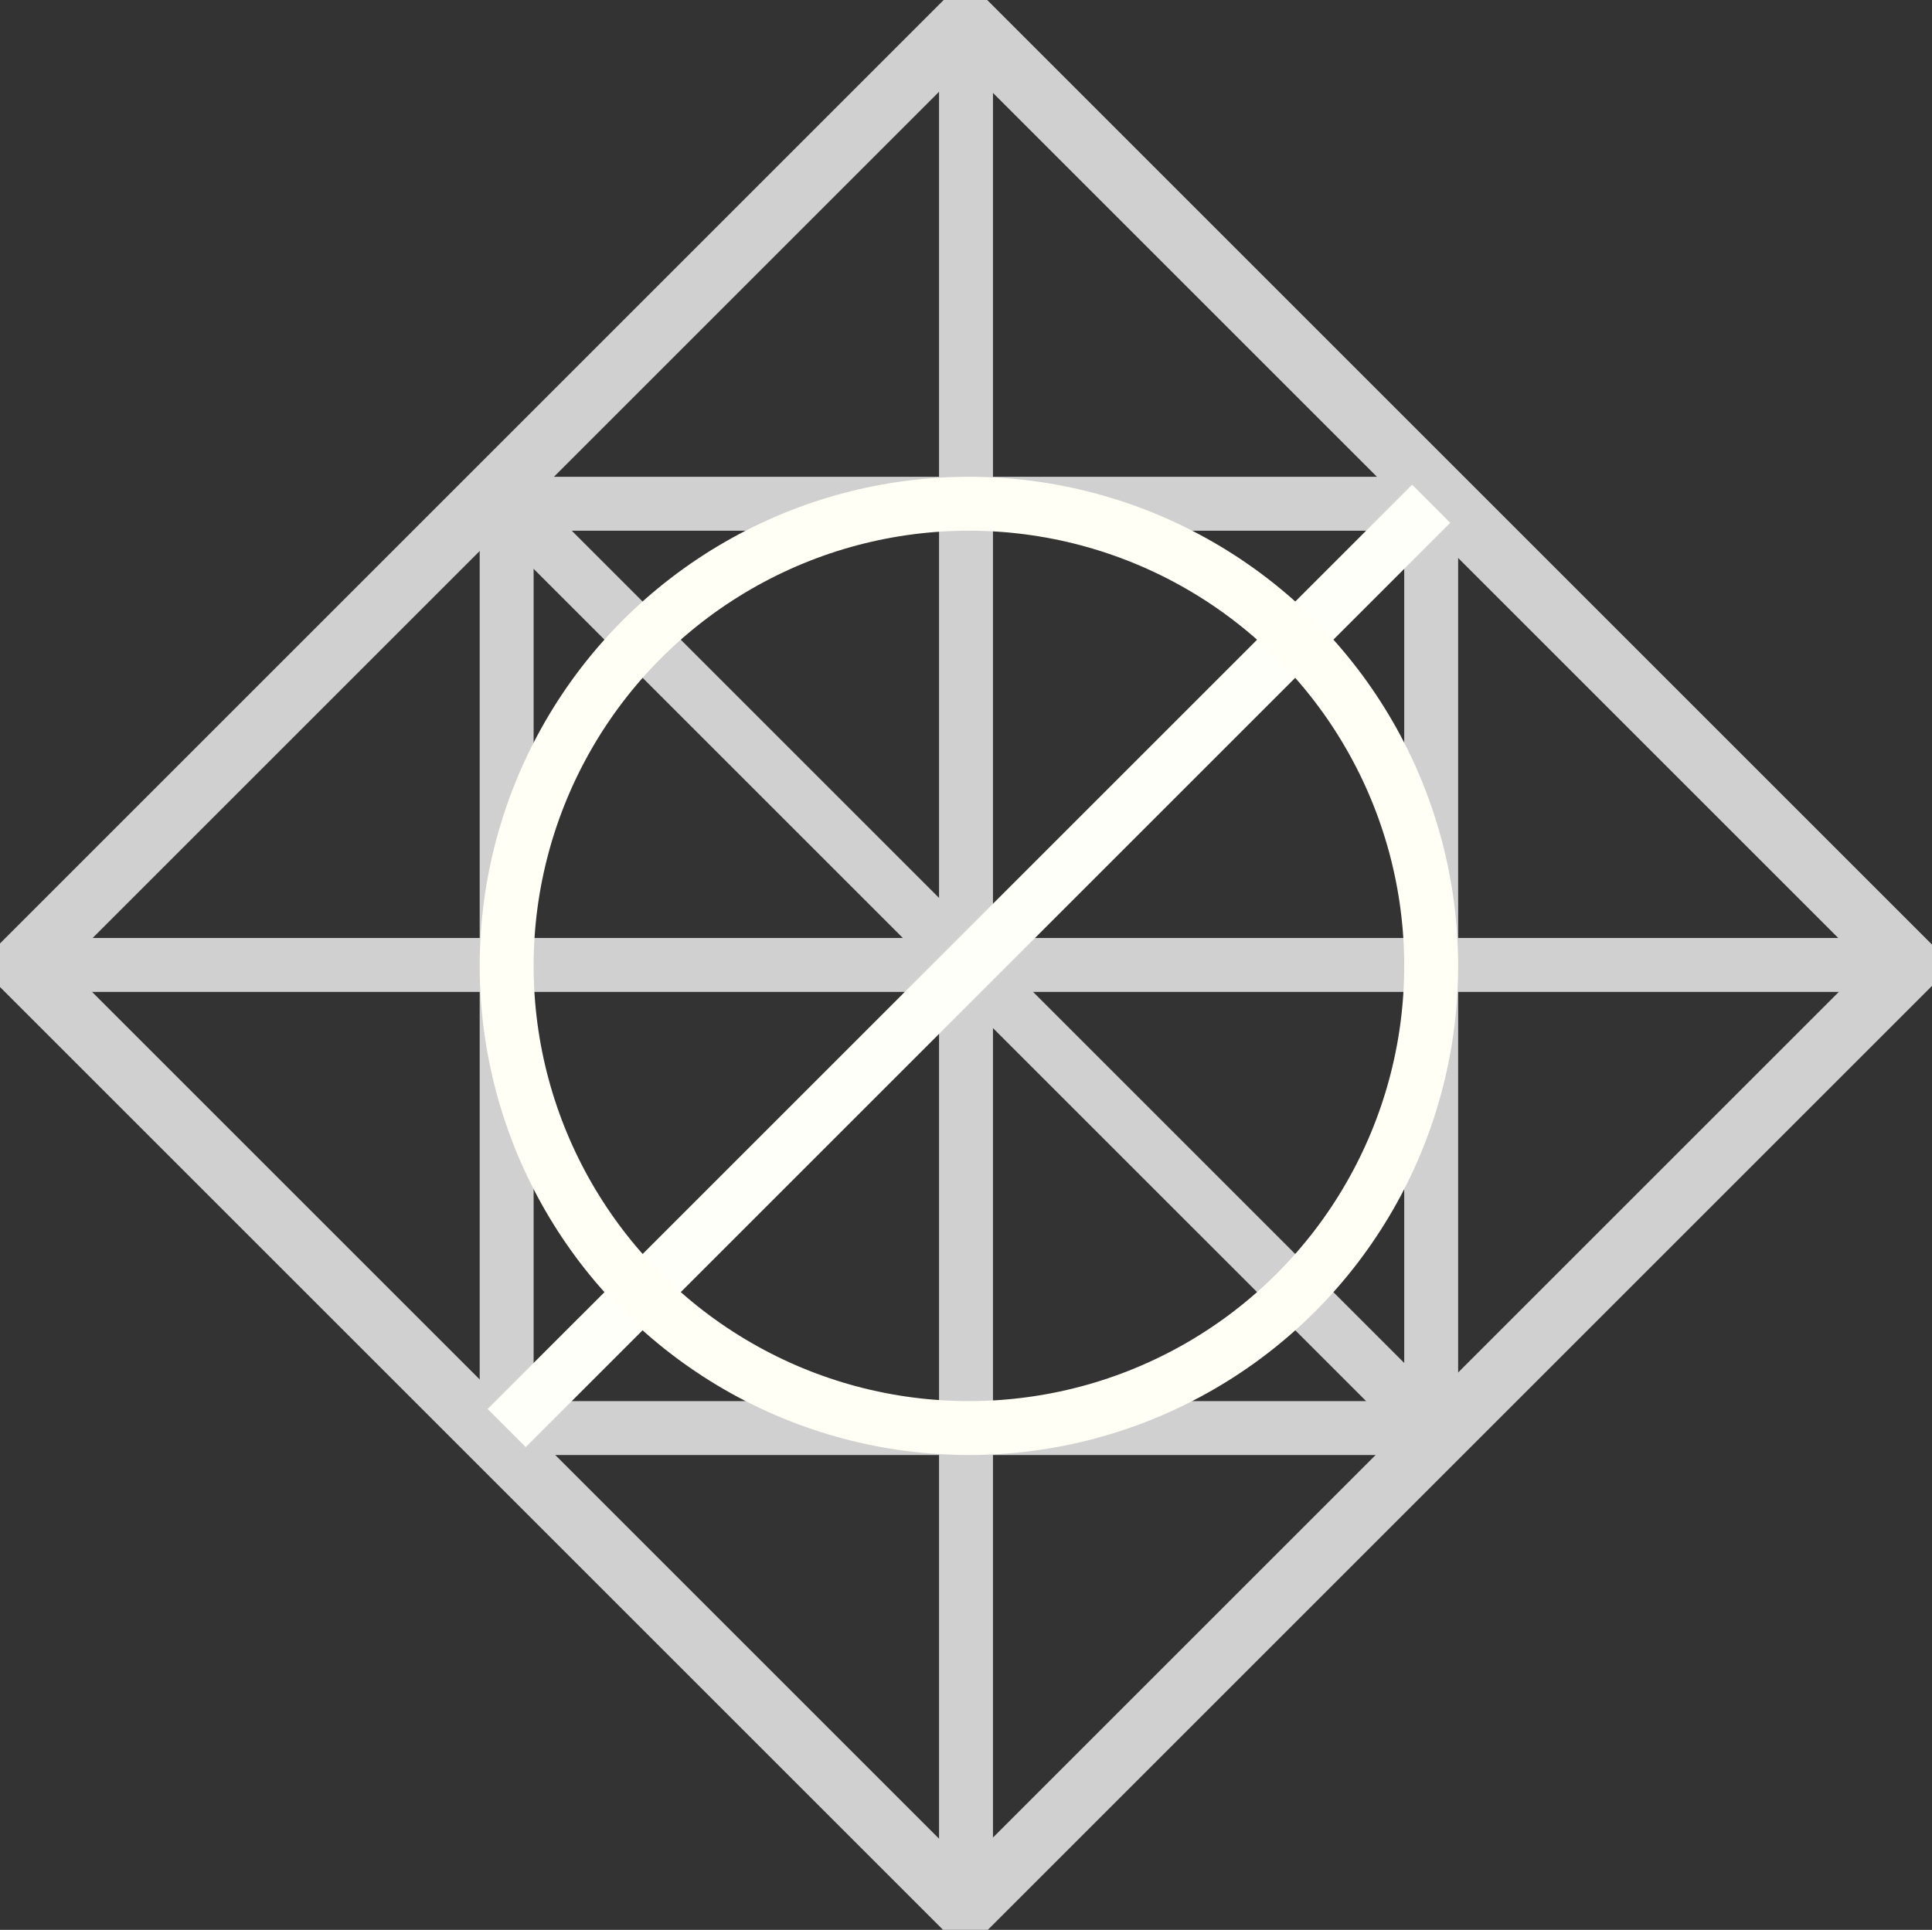 <?xml version="1.0" encoding="UTF-8" standalone="no"?>
<!-- Created with Inkscape (http://www.inkscape.org/) -->

<svg
   xmlns:dc="http://purl.org/dc/elements/1.1/"
   xmlns:cc="http://creativecommons.org/ns#"
   xmlns:rdf="http://www.w3.org/1999/02/22-rdf-syntax-ns#"
   xmlns:svg="http://www.w3.org/2000/svg"
   xmlns="http://www.w3.org/2000/svg"
   xmlns:sodipodi="http://sodipodi.sourceforge.net/DTD/sodipodi-0.dtd"
   xmlns:inkscape="http://www.inkscape.org/namespaces/inkscape"
   viewBox="0 0 125.383 125.274"
   version="1.1"
   id="svg8"
   inkscape:version="0.92.2 (5c3e80d, 2017-08-06)"
   sodipodi:docname="pix.svg">
  <rect x="0" y="0" width="125.383" height="125.274" fill="#333333" stroke="none"/>
  <defs
     id="defs2" />
  <sodipodi:namedview
     id="base"
     pagecolor="#d0d0d0"
     bordercolor="#666666"
     borderopacity="1.0"
     inkscape:pageopacity="0.0"
     inkscape:pageshadow="2"
     inkscape:zoom="1.4"
     inkscape:cx="245.65589"
     inkscape:cy="214.08036"
     inkscape:document-units="mm"
     inkscape:current-layer="layer2"
     showgrid="false"
     inkscape:window-width="1920"
     inkscape:window-height="1057"
     inkscape:window-x="1912"
     inkscape:window-y="-8"
     inkscape:window-maximized="1"
     fit-margin-top="0"
     fit-margin-left="0"
     fit-margin-right="0"
     fit-margin-bottom="0" />
  <g
     inkscape:groupmode="layer"
     id="layer2"
     inkscape:label="Bg"
     transform="translate(-1.308,-1.418)">
    <path
       style="fill:none;stroke:#d0d0d0;stroke-width:3.5;stroke-linecap:butt;stroke-linejoin:miter;stroke-miterlimit:4;stroke-dasharray:none;stroke-opacity:1"
       d="m 64,2.832 -5e-6,122.447"
       id="path4534"
       inkscape:connector-curvature="0" />
    <path
       style="fill:none;stroke:#d0d0d0;stroke-width:3.5;stroke-linecap:butt;stroke-linejoin:miter;stroke-miterlimit:4;stroke-dasharray:none;stroke-opacity:1"
       d="m 2.723,64.056 122.553,-5e-6"
       id="path4536"
       inkscape:connector-curvature="0" />
  </g>
  <g
     inkscape:label="Layer 1"
     inkscape:groupmode="layer"
     id="layer1"
     transform="translate(-1.308,-1.418)">
    <rect
       style="fill:none;fill-opacity:1;stroke:#d0d0d0;stroke-width:4;stroke-miterlimit:4;stroke-dasharray:none;stroke-opacity:1"
       id="rect4504"
       width="86.621"
       height="86.621"
       x="-43.389"
       y="47.239"
       transform="matrix(0.707,-0.707,0.707,0.707,0,0)" />
    <rect
       style="fill:none;fill-opacity:1;stroke:#d0d0d0;stroke-width:3.5;stroke-miterlimit:4;stroke-dasharray:none;stroke-opacity:1"
       id="rect4532"
       width="60"
       height="60"
       x="34.189"
       y="34.118" />
    <path
       style="fill:none;stroke:#d0d0d0;stroke-width:3.5;stroke-linecap:butt;stroke-linejoin:miter;stroke-miterlimit:4;stroke-dasharray:none;stroke-opacity:1"
       d="M 34.189,34.118 94.189,94.118"
       id="path4538"
       inkscape:connector-curvature="0" />
    <path
       style="fill:none;stroke:#fffff9;stroke-width:3.5;stroke-linecap:butt;stroke-linejoin:miter;stroke-miterlimit:4;stroke-dasharray:none;stroke-opacity:1"
       d="M 94.189,34.118 34.189,94.118"
       id="path4540"
       inkscape:connector-curvature="0" />
    <ellipse
       style="fill:none;fill-opacity:1;stroke:#fffff5;stroke-width:3.5;stroke-miterlimit:4;stroke-dasharray:none;stroke-opacity:1"
       id="path4542"
       cx="64.189"
       cy="64.118"
       rx="30"
       ry="30" />
  </g>
</svg>
